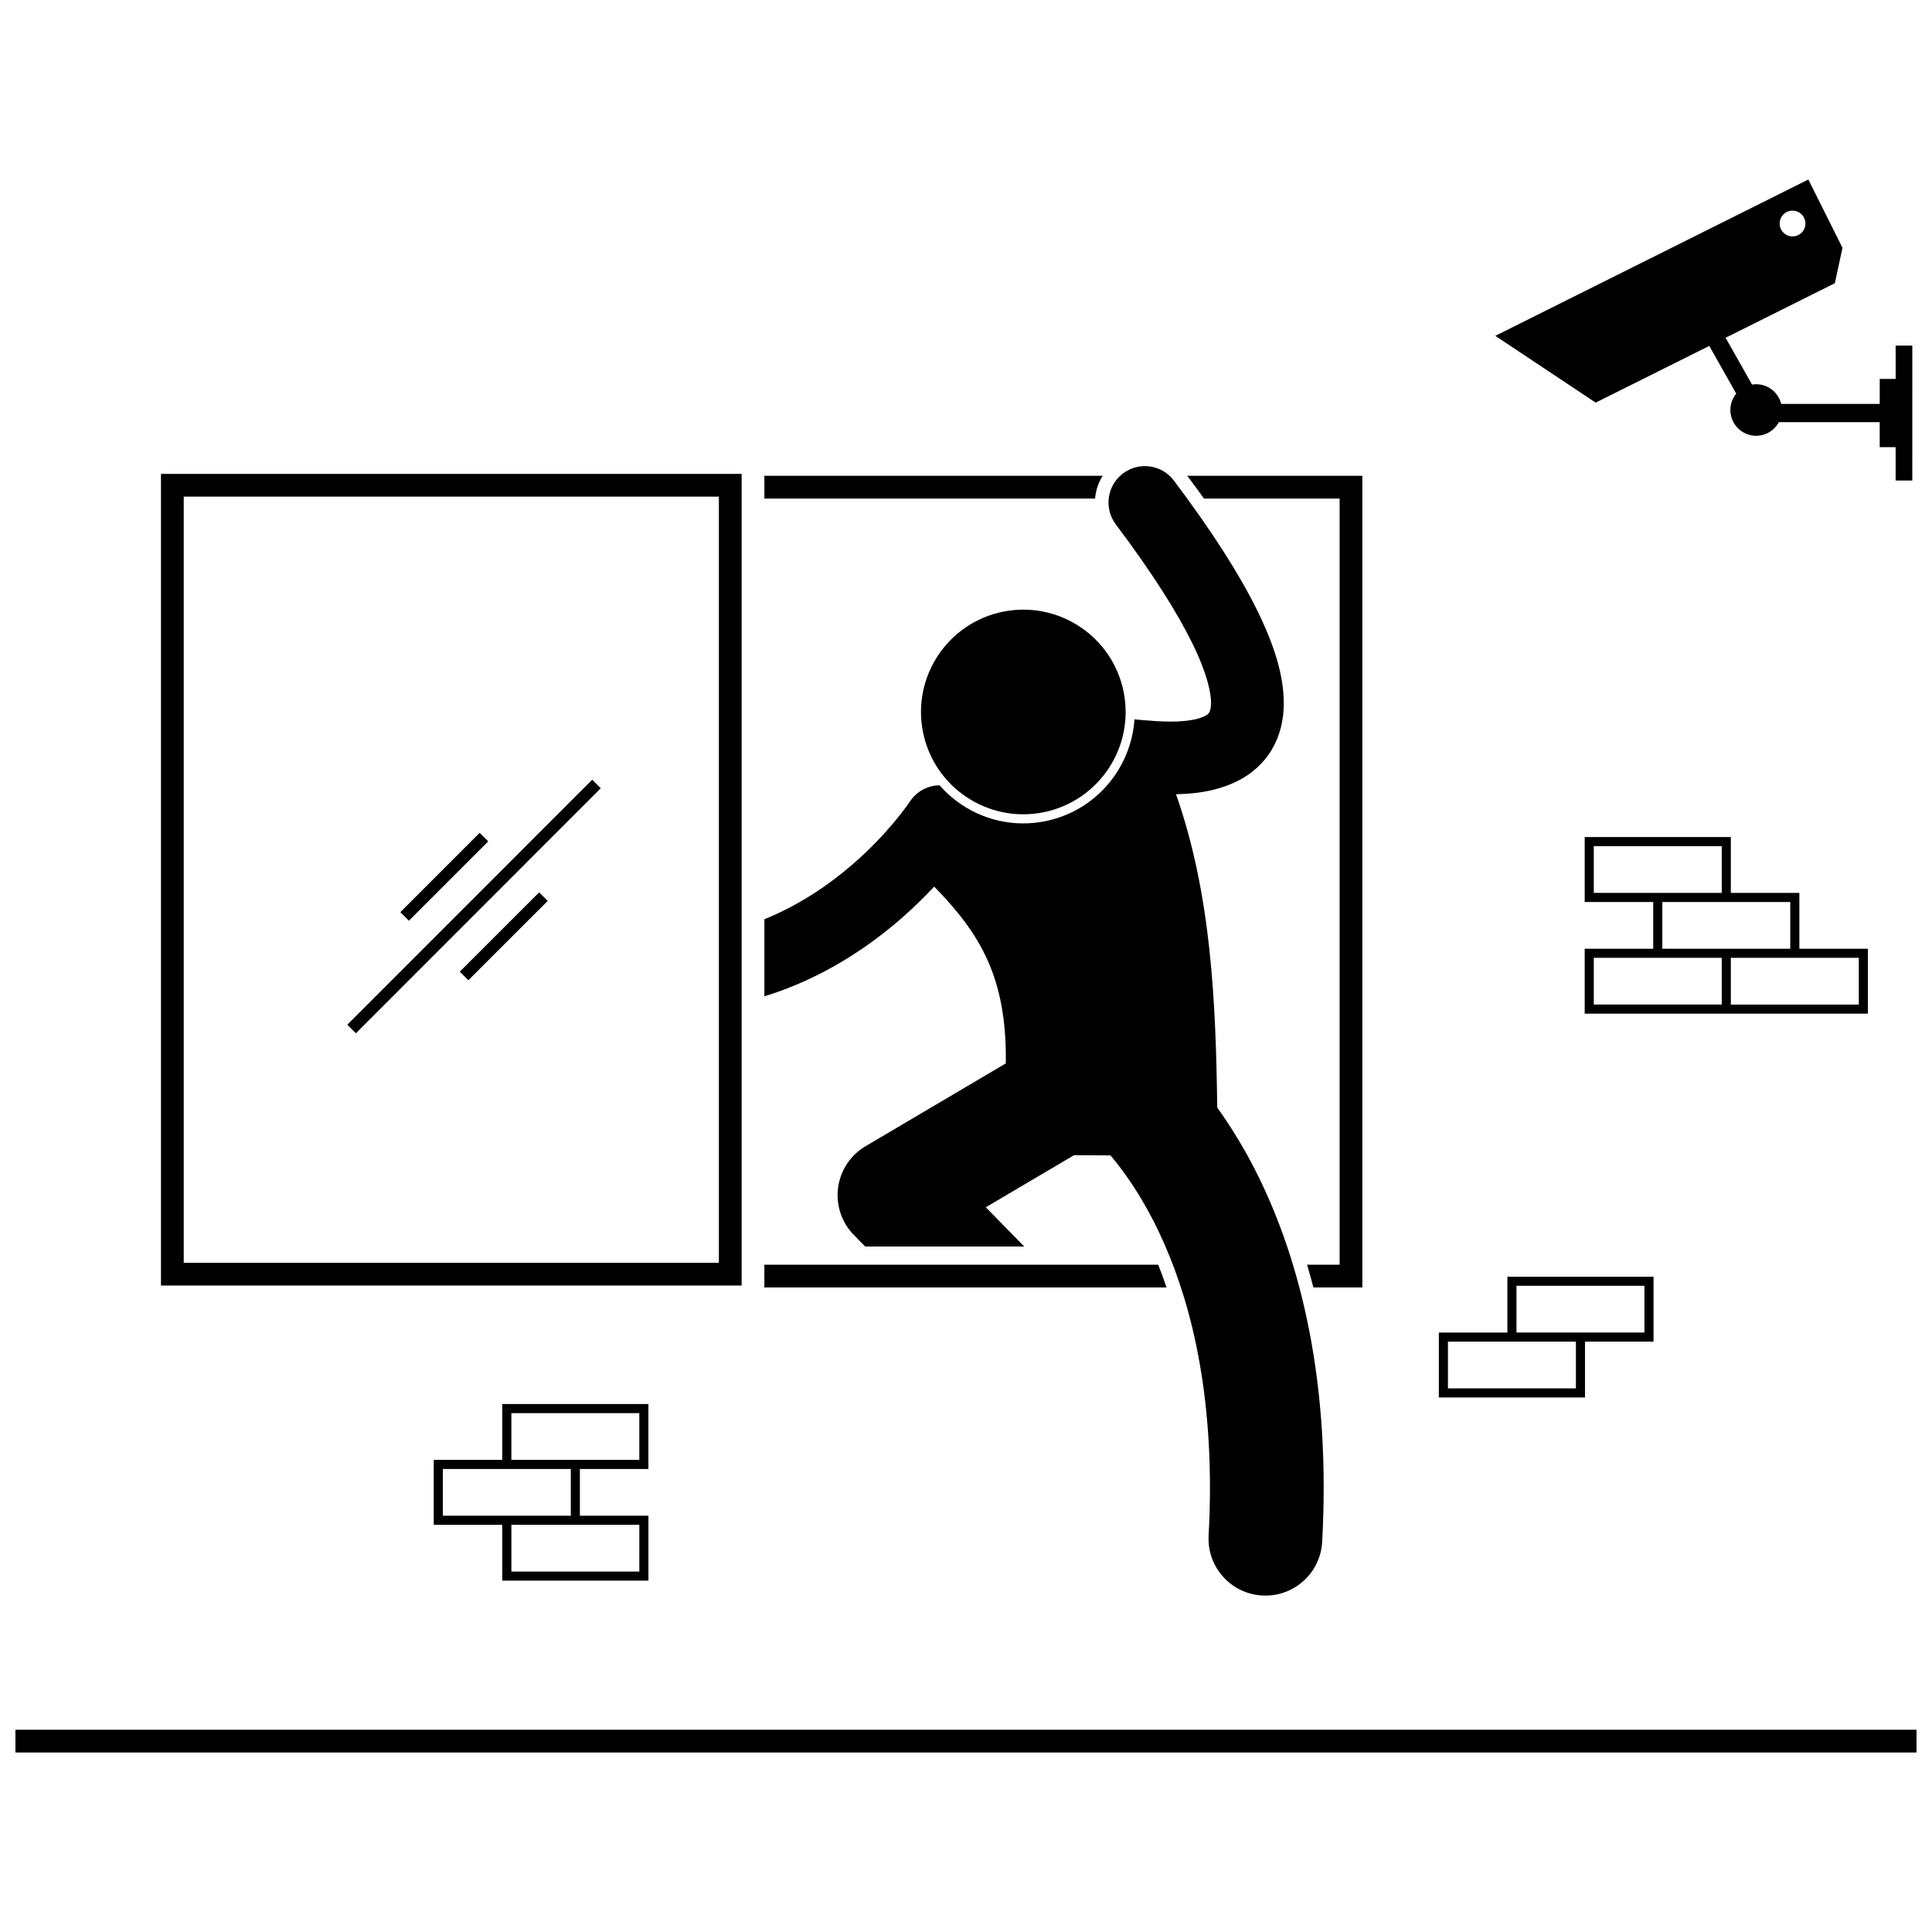 <?xml version="1.0" encoding="UTF-8"?>
<!-- Uploaded to: ICON Repo, www.iconrepo.com, Generator: ICON Repo Mixer Tools -->
<svg width="800px" height="800px" version="1.1" viewBox="144 144 512 512" xmlns="http://www.w3.org/2000/svg">
 <defs>
  <clipPath id="a">
   <path d="m148.09 602h503.81v7h-503.81z"/>
  </clipPath>
 </defs>
 <path d="m630.26 219.05 2.016-9.371-9.043-18.102-82.965 41.426 26.605 17.699 30.102-15.031 7.148 12.645c-0.973 1.18-1.555 2.691-1.555 4.34 0 3.773 3.059 6.832 6.828 6.832 2.609 0 4.875-1.465 6.027-3.617h26.719v6.629h4.219v8.84h4.418l0.004-35.758h-4.418v8.84h-4.219v6.629l-26.113-0.004c-0.723-2.992-3.414-5.219-6.633-5.219-0.371 0-0.734 0.039-1.09 0.094l-7.012-12.406zm-11.219-19.227c1.887 0 3.414 1.531 3.414 3.414 0 1.887-1.527 3.414-3.414 3.414s-3.414-1.531-3.414-3.414c0-1.887 1.531-3.414 3.414-3.414z"/>
 <path d="m463.06 276.12h35.953v203.04h-8.621c0.578 1.949 1.133 3.957 1.668 6.023h12.98v-215.09h-46.391c1.539 2.059 3.004 4.062 4.41 6.027z"/>
 <path d="m346.57 270.09v6.027h87.645c0.172-2.125 0.848-4.191 2.004-6.027z"/>
 <path d="m453.14 485.18c-0.688-2.047-1.43-4.055-2.207-6.023h-104.37v6.023z"/>
 <path d="m441.78 327.38c2.926 14.684-6.606 28.961-21.289 31.891-14.688 2.926-28.965-6.606-31.895-21.289-2.926-14.688 6.606-28.965 21.293-31.891 14.684-2.93 28.965 6.602 31.891 21.289"/>
 <path d="m473.64 448.52c-0.879-1.539-1.754-2.984-2.629-4.387-1.5-2.398-2.981-4.602-4.434-6.621-0.363-28.387-1.652-56.695-10.922-83.035 3.09-0.074 6.41-0.324 9.82-1.152 2.344-0.57 4.731-1.418 7.113-2.672 3.16-1.695 6.289-4.348 8.438-7.969 2.168-3.606 3.211-7.941 3.191-12.398-0.039-7.231-2.379-14.969-7.004-24.449-4.66-9.473-11.766-20.703-22.105-34.461-3.199-4.258-9.246-5.113-13.5-1.914-4.258 3.203-5.109 9.246-1.91 13.504 9.852 13.094 16.332 23.477 20.211 31.379 3.914 7.891 5.07 13.281 5.027 15.941-0.016 1.684-0.32 2.238-0.473 2.516-0.207 0.332-0.621 0.863-2.519 1.504-0.125 0.039-0.262 0.078-0.395 0.117-1.832 0.527-4.531 0.816-7.352 0.805-2.422 0-4.91-0.18-7.156-0.375-0.855-0.07-1.633-0.145-2.398-0.215-0.867 12.988-10.324 24.332-23.68 26.996-1.918 0.383-3.871 0.574-5.805 0.574-8.719 0-16.719-3.871-22.184-10.109-3.086 0.066-6.09 1.605-7.894 4.391l-0.004 0.004c-0.336 0.52-5.75 8.48-15.25 16.668-6.184 5.34-14.016 10.703-23.258 14.438v20.438c15.617-4.801 28.008-13.32 36.941-21.219 3.09-2.738 5.769-5.406 8.062-7.859 12.023 12.316 19.316 23.984 18.973 46.855l-37.168 21.941c-3.988 2.352-6.672 6.41-7.277 10.996-0.609 4.59 0.93 9.207 4.168 12.516l3.004 3.07h42.152l-10.176-10.402 23.387-13.805c3.219 0.02 6.434 0.039 9.652 0.059 2.426 2.863 5.359 6.789 8.379 11.902 1.031 1.742 2.066 3.606 3.094 5.625 7.562 14.859 14.875 37.438 14.891 70.465 0 4.094-0.117 8.352-0.355 12.785-0.453 8.309 5.918 15.41 14.227 15.859 0.277 0.016 0.555 0.023 0.828 0.023 7.949 0 14.598-6.219 15.035-14.25 0.266-4.957 0.398-9.762 0.398-14.418 0.031-41.332-10.301-70.688-21.145-89.66z"/>
 <path d="m340.54 484.68v-215.09h-153.88v215.09zm-147.85-209.07h141.82v203.04h-141.82z"/>
 <path d="m250.09 385.73 21.023-21.023 2.273 2.273-21.023 21.023z"/>
 <path d="m265.85 401.5 21.027-21.016 2.273 2.273-21.027 21.016z"/>
 <path d="m236.04 415.56 64.895-64.93 2.273 2.273-64.895 64.93z"/>
 <g clip-path="url(#a)">
  <path d="m148.09 602.4h503.81v6.027h-503.81z"/>
 </g>
 <path d="m602.69 412.63h36.316v-17.207h-18.156v-14.797h-18.16v-14.797h-38.73v17.207h18.16v12.387h-18.16v17.211h38.73l0.004-0.004zm33.91-2.41h-33.91v-12.387h18.16v-0.004h15.75zm-70.23-29.594v-12.387h33.91v12.387zm18.16 2.41h33.91v12.387h-33.91zm-18.16 14.797h33.91v12.383h-33.91l-0.004-12.383z"/>
 <path d="m315.84 562.89v-17.207h-18.164v-12.387h18.16v-17.211h-38.73v14.797h-18.16v17.211h18.16v14.797zm-2.41-2.414h-33.91v-12.387h18.16v-0.004h15.75l-0.004 12.391zm-33.914-41.98h33.91v12.387h-33.91zm-18.16 27.184v-12.387h15.75v0.004h18.16v12.387h-18.16z"/>
 <path d="m543.47 497.14h-18.16v17.207h38.73v-14.797h18.164v-17.207h-38.73zm18.16 14.793h-33.91v-12.383h33.91zm-15.75-27.184h33.91v12.387h-33.906z"/>
</svg>